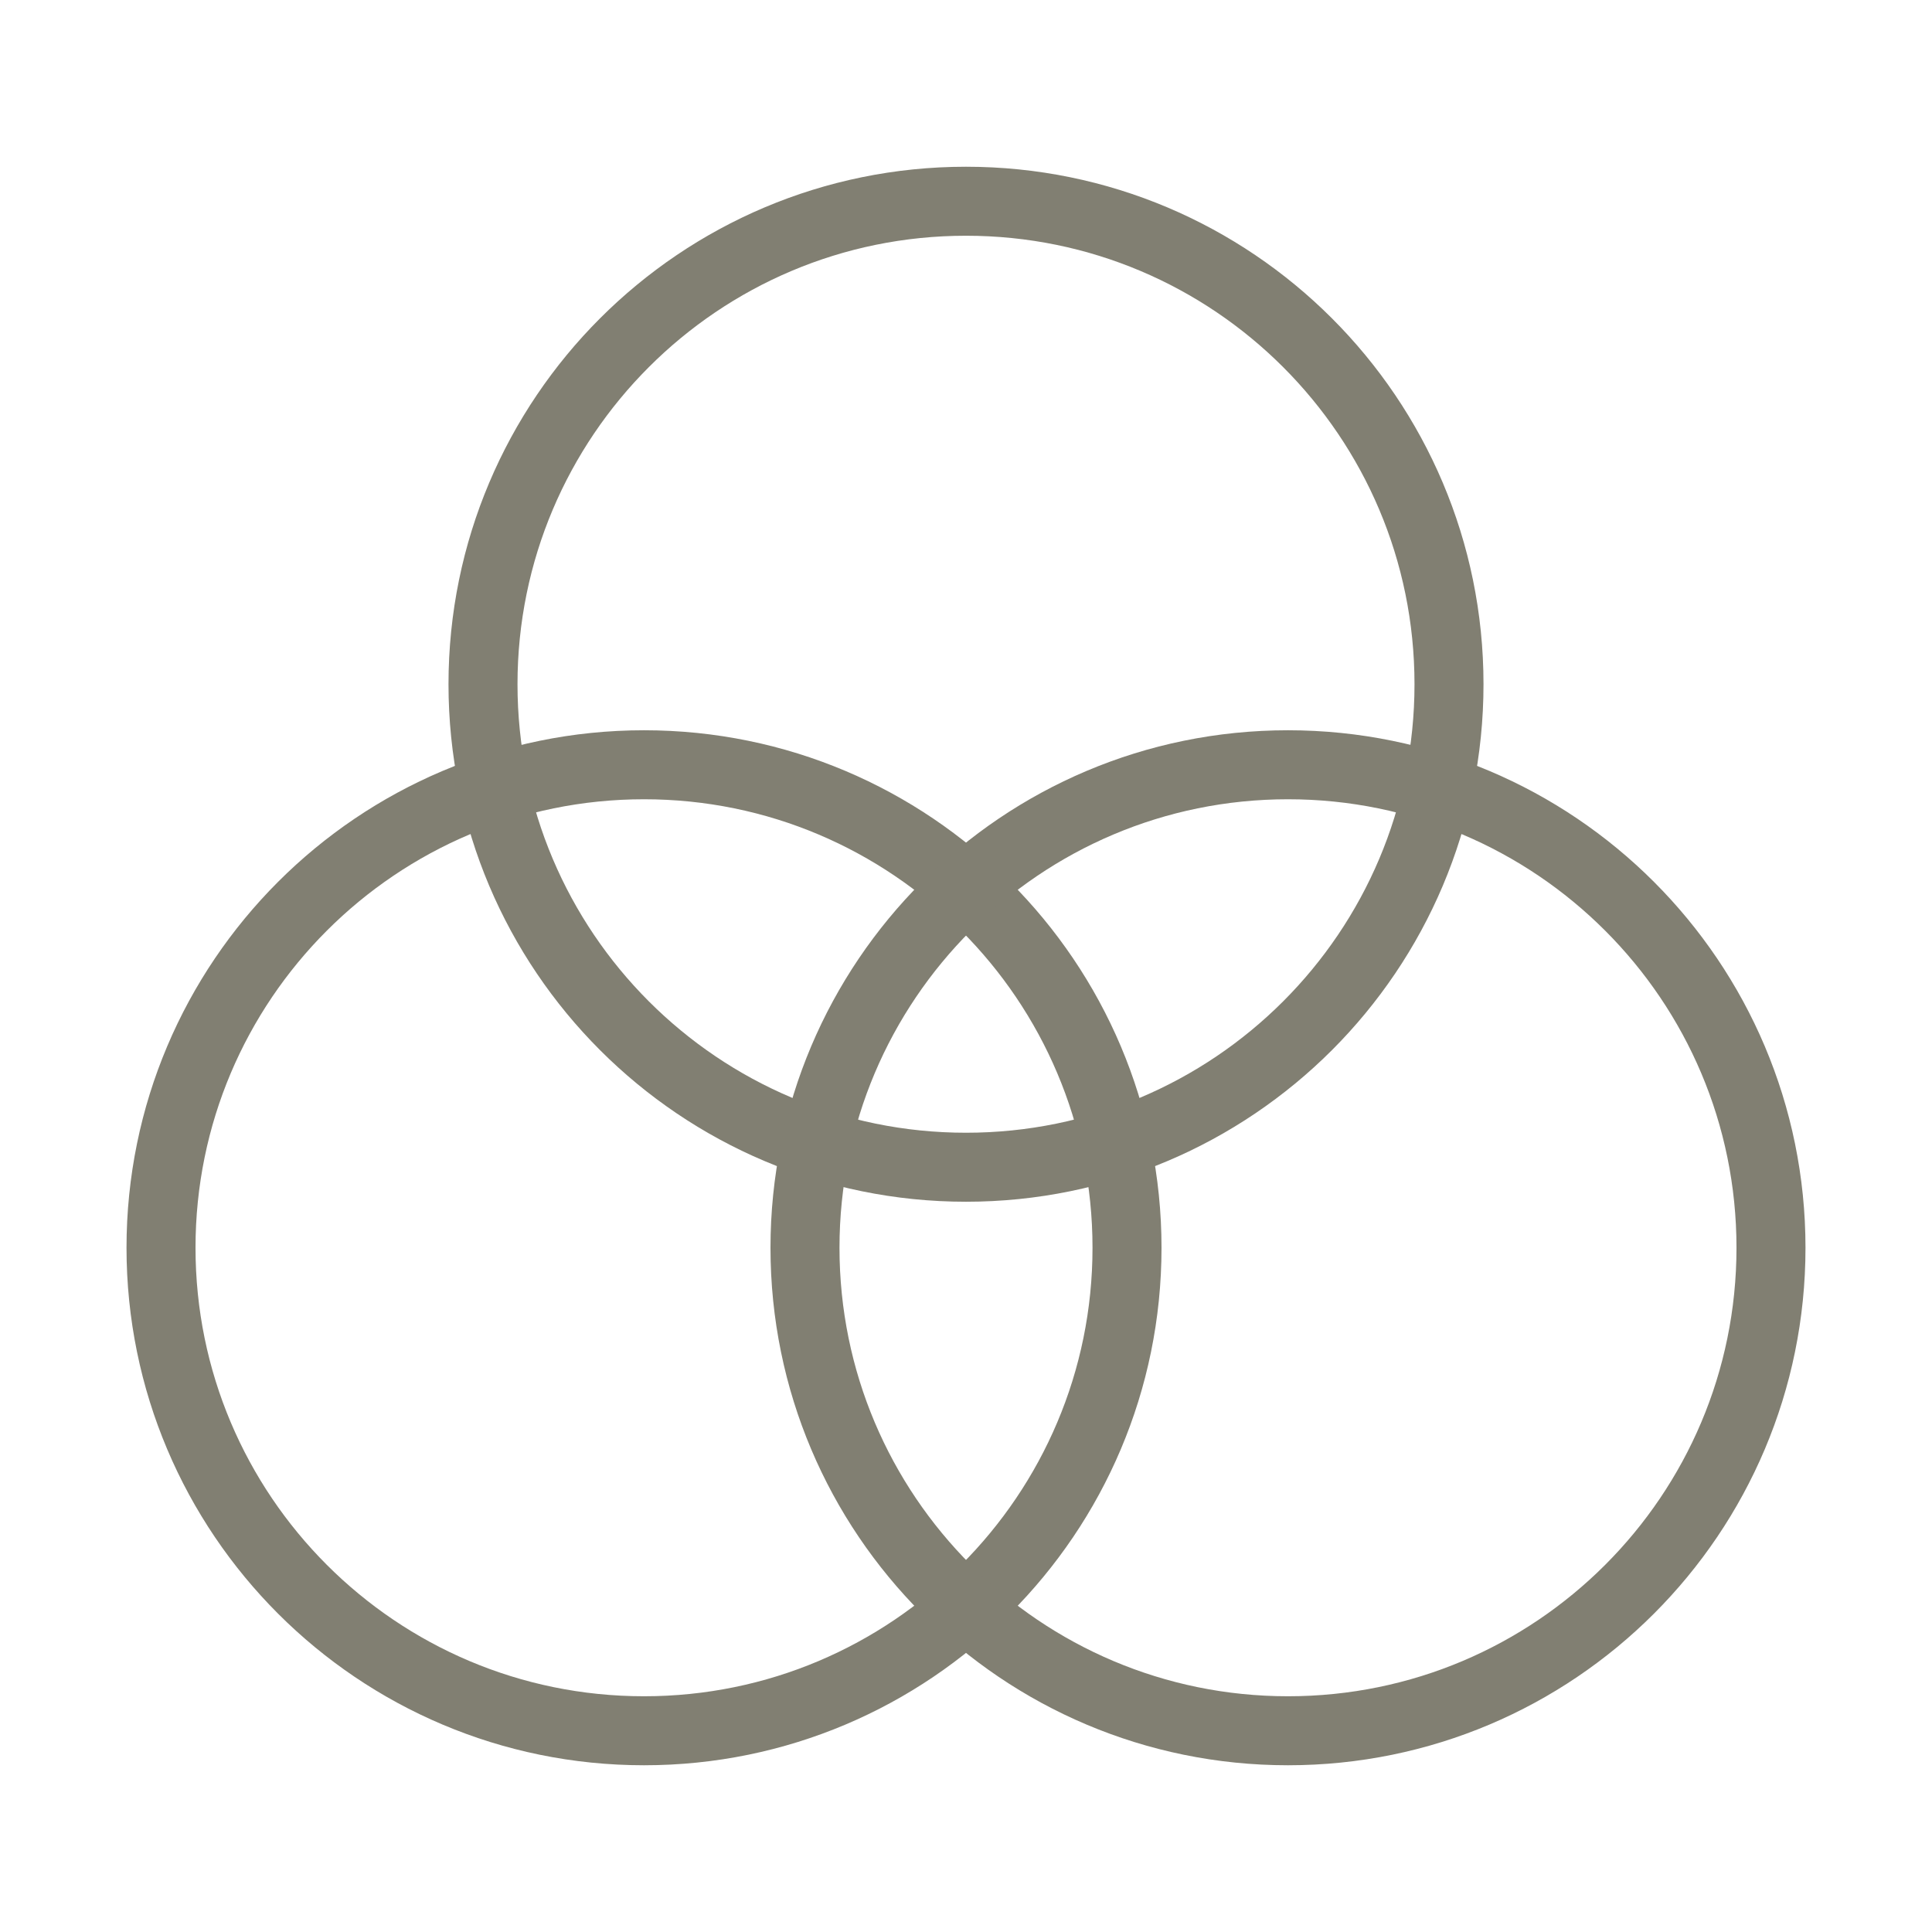 <?xml version="1.0" encoding="UTF-8"?> <svg xmlns="http://www.w3.org/2000/svg" width="56" height="56" viewBox="0 0 56 56" fill="none"><path d="M28 33.833C35.732 33.833 42 27.565 42 19.833C42 12.101 35.732 5.833 28 5.833C20.268 5.833 14 12.101 14 19.833C14 27.565 20.268 33.833 28 33.833Z" stroke="#817F72" stroke-width="2" stroke-linecap="round" stroke-linejoin="round"></path><path d="M18.667 50.167C26.399 50.167 32.667 43.899 32.667 36.167C32.667 28.435 26.399 22.167 18.667 22.167C10.935 22.167 4.667 28.435 4.667 36.167C4.667 43.899 10.935 50.167 18.667 50.167Z" stroke="#817F72" stroke-width="2" stroke-linecap="round" stroke-linejoin="round"></path><path d="M37.333 50.167C45.065 50.167 51.333 43.899 51.333 36.167C51.333 28.435 45.065 22.167 37.333 22.167C29.601 22.167 23.333 28.435 23.333 36.167C23.333 43.899 29.601 50.167 37.333 50.167Z" stroke="#817F72" stroke-width="2" stroke-linecap="round" stroke-linejoin="round"></path></svg> 
